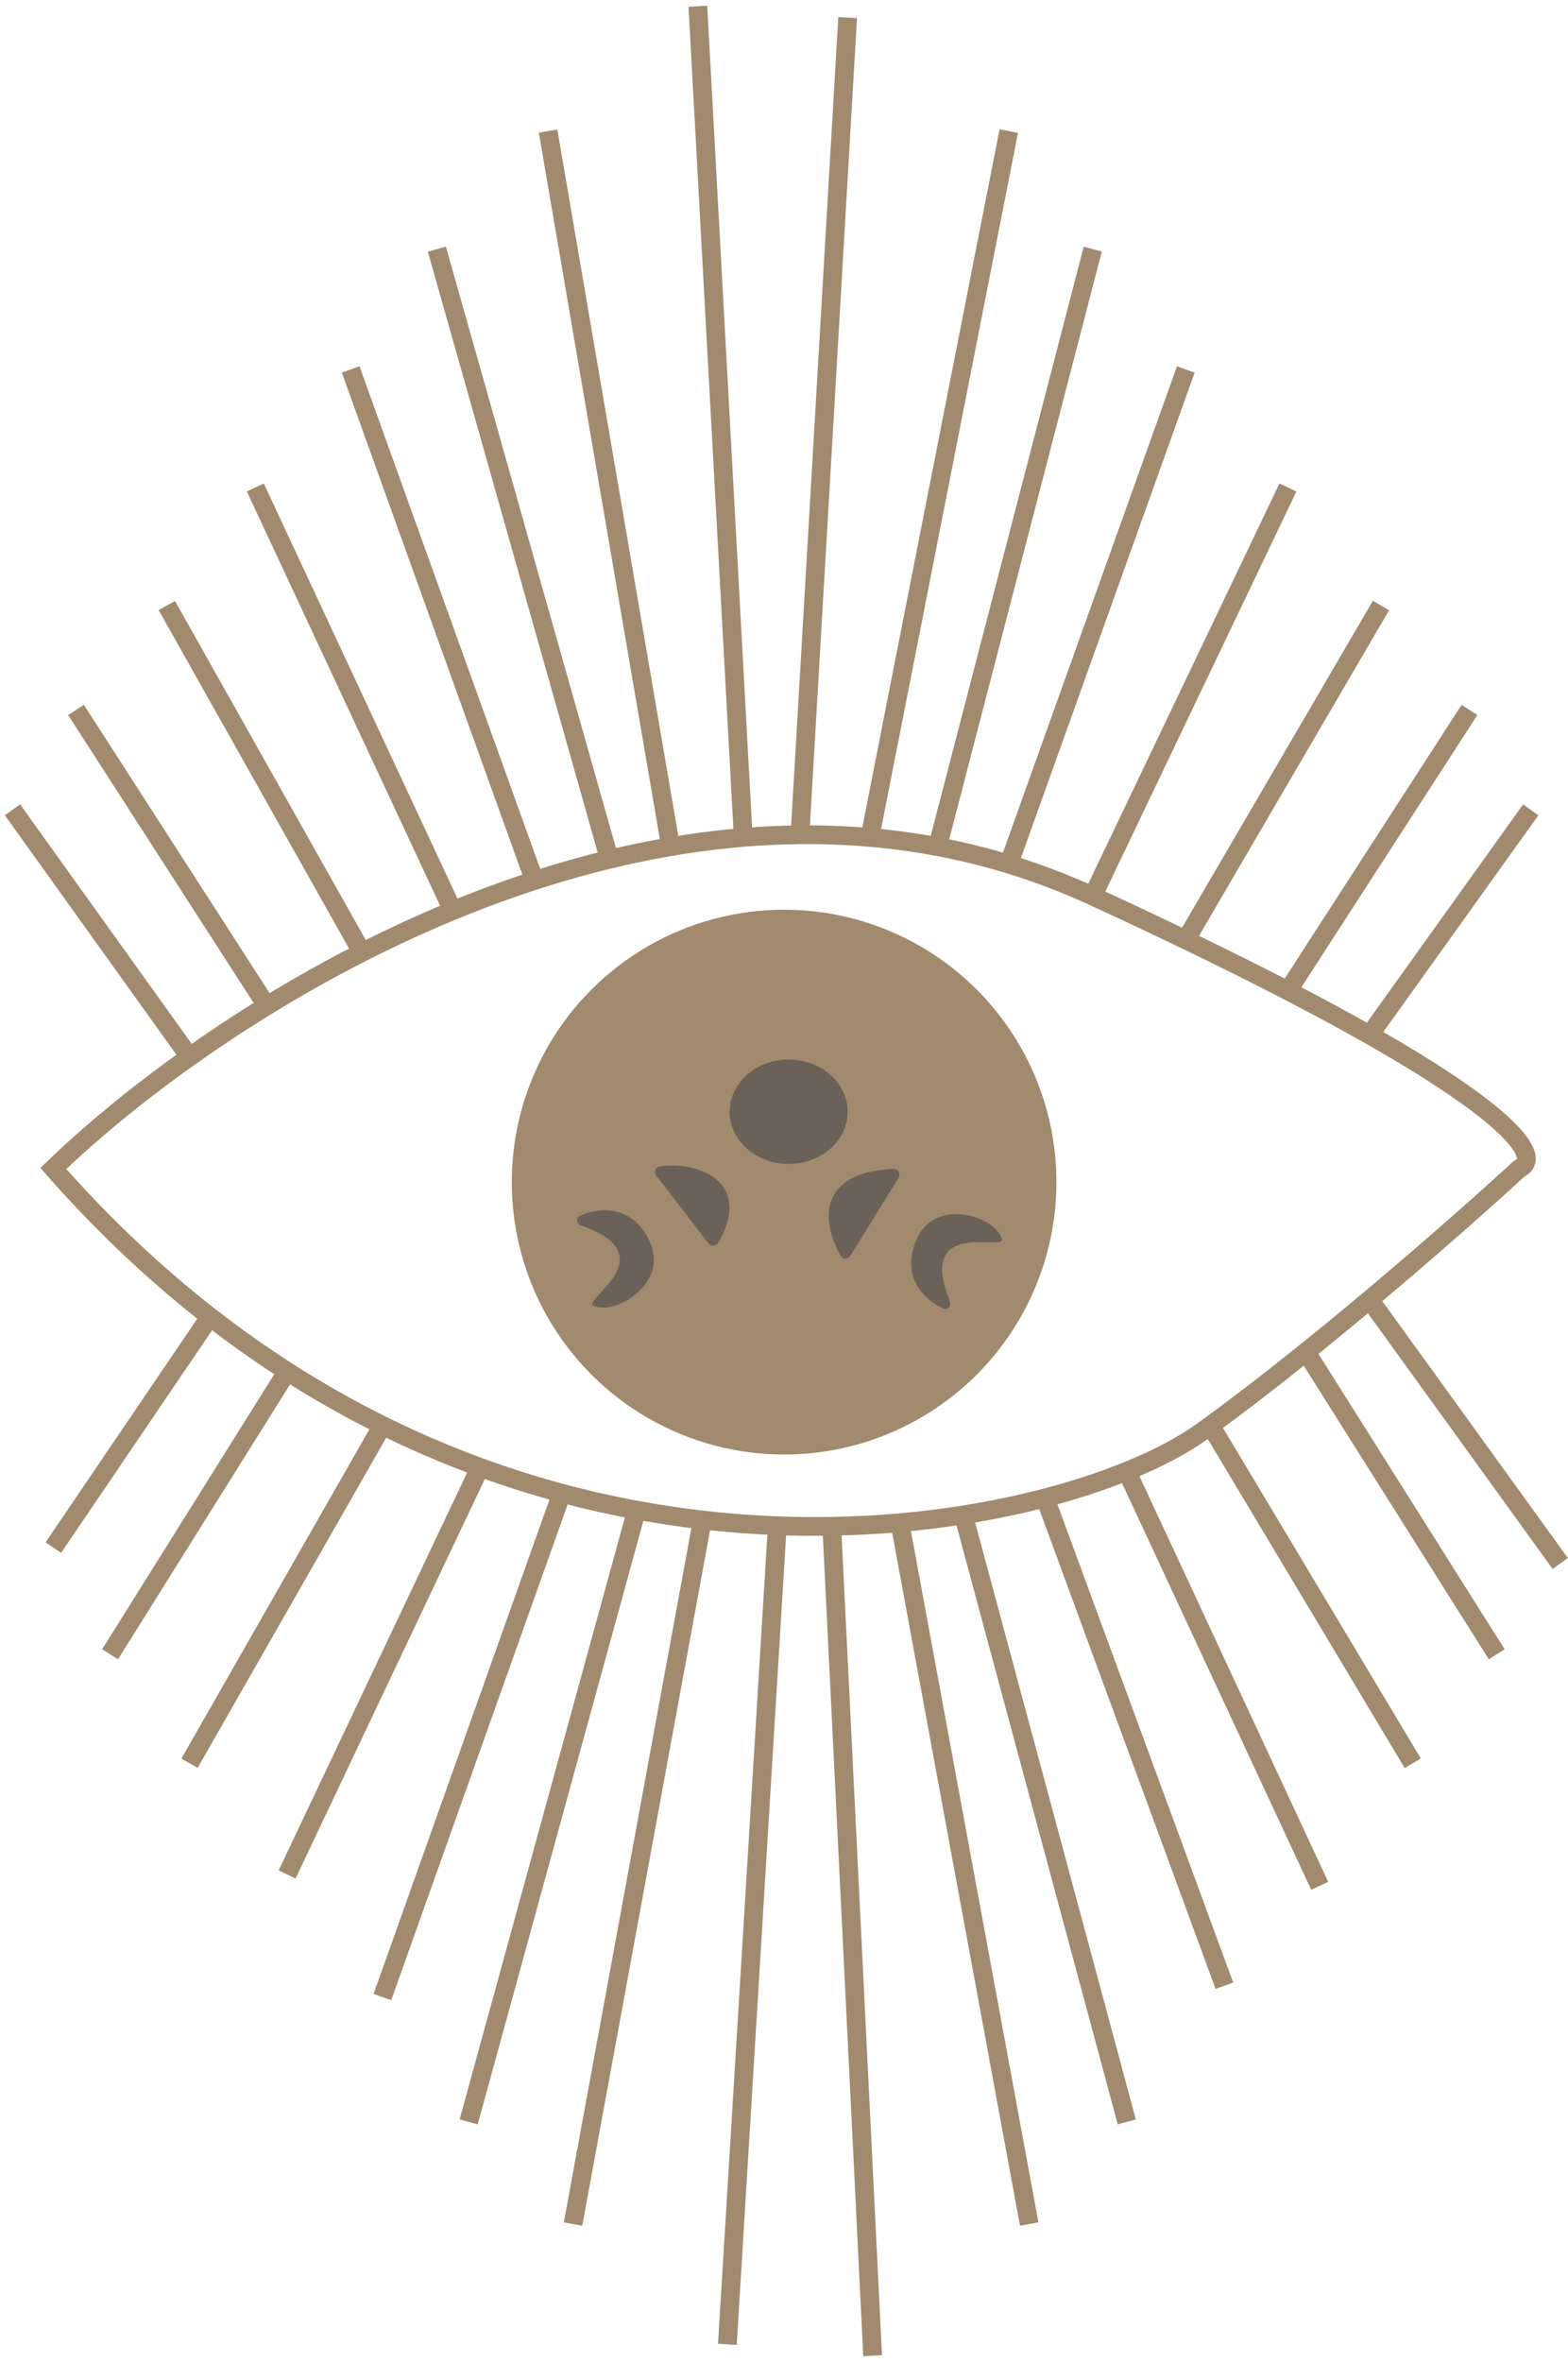 <?xml version="1.0" encoding="UTF-8"?> <svg xmlns="http://www.w3.org/2000/svg" width="251" height="378" viewBox="0 0 251 378" fill="none"> <path d="M174.924 143.408C170.47 141.358 165.984 139.662 161.482 138.29M174.924 143.408L206.166 78.016M174.924 143.408C180.267 145.867 185.224 148.201 189.818 150.416M30.336 169.143C21.563 175.364 14.16 181.575 8.539 187.002C16.634 196.204 25.038 204.058 33.606 210.725M30.336 169.143L2 129.603M30.336 169.143C34.2 166.403 38.328 163.662 42.688 160.984M42.688 160.984L12.172 113.618M42.688 160.984C47.508 158.024 52.61 155.141 57.946 152.426M57.946 152.426L26.703 96.907M57.946 152.426C62.621 150.048 67.475 147.798 72.477 145.736M72.477 145.736L40.871 78.016M72.477 145.736C76.736 143.981 81.102 142.362 85.555 140.917M85.555 140.917L56.13 59.126M85.555 140.917C89.488 139.641 93.489 138.5 97.544 137.52M97.544 137.52L69.934 39.871M97.544 137.52C100.781 136.738 104.053 136.059 107.353 135.494M107.353 135.494L87.735 20.981M107.353 135.494C111.194 134.838 115.072 134.337 118.978 134.014M118.978 134.014L111.712 1M118.978 134.014C121.991 133.765 125.02 133.621 128.06 133.591M128.06 133.591L135.689 2.816M128.06 133.591C131.776 133.555 135.508 133.69 139.248 134.014M139.248 134.014L161.482 20.981M139.248 134.014C142.858 134.327 146.475 134.815 150.09 135.494M150.09 135.494L174.924 39.871M150.09 135.494C153.892 136.209 157.693 137.135 161.482 138.29M161.482 138.29L189.818 59.126M189.818 150.416L221.061 96.907M189.818 150.416C195.878 153.338 201.308 156.051 206.166 158.569M206.166 158.569L235.229 113.618M206.166 158.569C211.094 161.122 215.433 163.474 219.244 165.636M219.244 165.636C243.853 179.594 246.454 185.641 243.221 187.002C238.279 191.554 229.341 199.515 219.244 207.981M219.244 165.636L245.038 129.603M33.606 210.725L8.539 247.671M33.606 210.725C37.691 213.904 41.814 216.814 45.958 219.471M45.958 219.471C45.958 219.471 28.687 247.064 17.621 264.745M45.958 219.471C51.021 222.719 56.117 225.59 61.215 228.117M61.215 228.117L30.336 282.183M61.215 228.117C66.43 230.702 71.647 232.926 76.837 234.825M76.837 234.825C64.778 260.271 58.017 274.538 45.958 299.984M76.837 234.825C81.222 236.43 85.588 237.803 89.915 238.964M89.915 238.964L61.215 319.601M89.915 238.964C93.95 240.046 97.951 240.945 101.903 241.676M101.903 241.676C101.903 241.676 85.519 301.347 75.02 339.582M101.903 241.676C105.458 242.334 108.974 242.856 112.439 243.255M112.439 243.255L91.731 355.929M112.439 243.255C116.511 243.725 120.513 244.024 124.427 244.174M124.427 244.174C124.427 244.174 119.556 324.021 116.435 375.184M124.427 244.174C127.386 244.287 130.295 244.314 133.146 244.264M133.146 244.264L139.685 377M133.146 244.264C136.884 244.199 140.523 244.001 144.044 243.69M144.044 243.69L164.752 355.929M144.044 243.69C147.557 243.38 150.954 242.957 154.216 242.441M154.216 242.441L180.373 339.582M154.216 242.441C158.864 241.706 163.241 240.781 167.295 239.723M167.295 239.723L195.994 317.785M167.295 239.723C172.143 238.457 176.531 237.001 180.373 235.448M180.373 235.448C185.348 233.438 189.406 231.267 192.361 229.143C192.831 228.805 193.304 228.463 193.779 228.117M180.373 235.448L211.252 301.8M193.779 228.117L226.147 282.183M193.779 228.117C198.712 224.523 203.92 220.485 209.072 216.341M209.072 216.341L239.588 264.745M209.072 216.341C212.521 213.568 215.945 210.747 219.244 207.981M219.244 207.981L249.76 250.214" stroke="#A28A6E" stroke-width="3"></path> <circle cx="125.517" cy="189.182" r="43.594" fill="#A28A6E"></circle> <ellipse cx="126.243" cy="177.92" rx="9.445" ry="8.356" fill="#6A6258"></ellipse> <path d="M142.966 187.051C130.462 187.748 131.722 195.825 134.521 200.931C134.871 201.569 135.761 201.556 136.145 200.937L143.826 188.529C144.239 187.862 143.749 187.007 142.966 187.051Z" fill="#6A6258"></path> <path d="M146.951 197.901C143.903 203.995 147.843 208.045 151.05 209.406C151.769 209.712 152.338 208.965 152.047 208.24C146.63 194.718 161.036 200.409 160.392 198.264C159.302 194.631 150.039 191.725 146.951 197.901Z" fill="#6A6258"></path> <path d="M114.993 198.879C120.608 189.039 111.621 185.747 105.589 186.686C104.896 186.794 104.632 187.599 105.06 188.155L113.398 198.968C113.817 199.512 114.652 199.476 114.993 198.879Z" fill="#6A6258"></path> <path d="M104.171 199.108C101.596 192.799 95.954 193.093 92.816 194.608C92.112 194.948 92.299 195.867 93.037 196.127C106.776 200.964 93.001 208.048 95.039 208.978C98.49 210.552 106.781 205.501 104.171 199.108Z" fill="#6A6258"></path> </svg> 